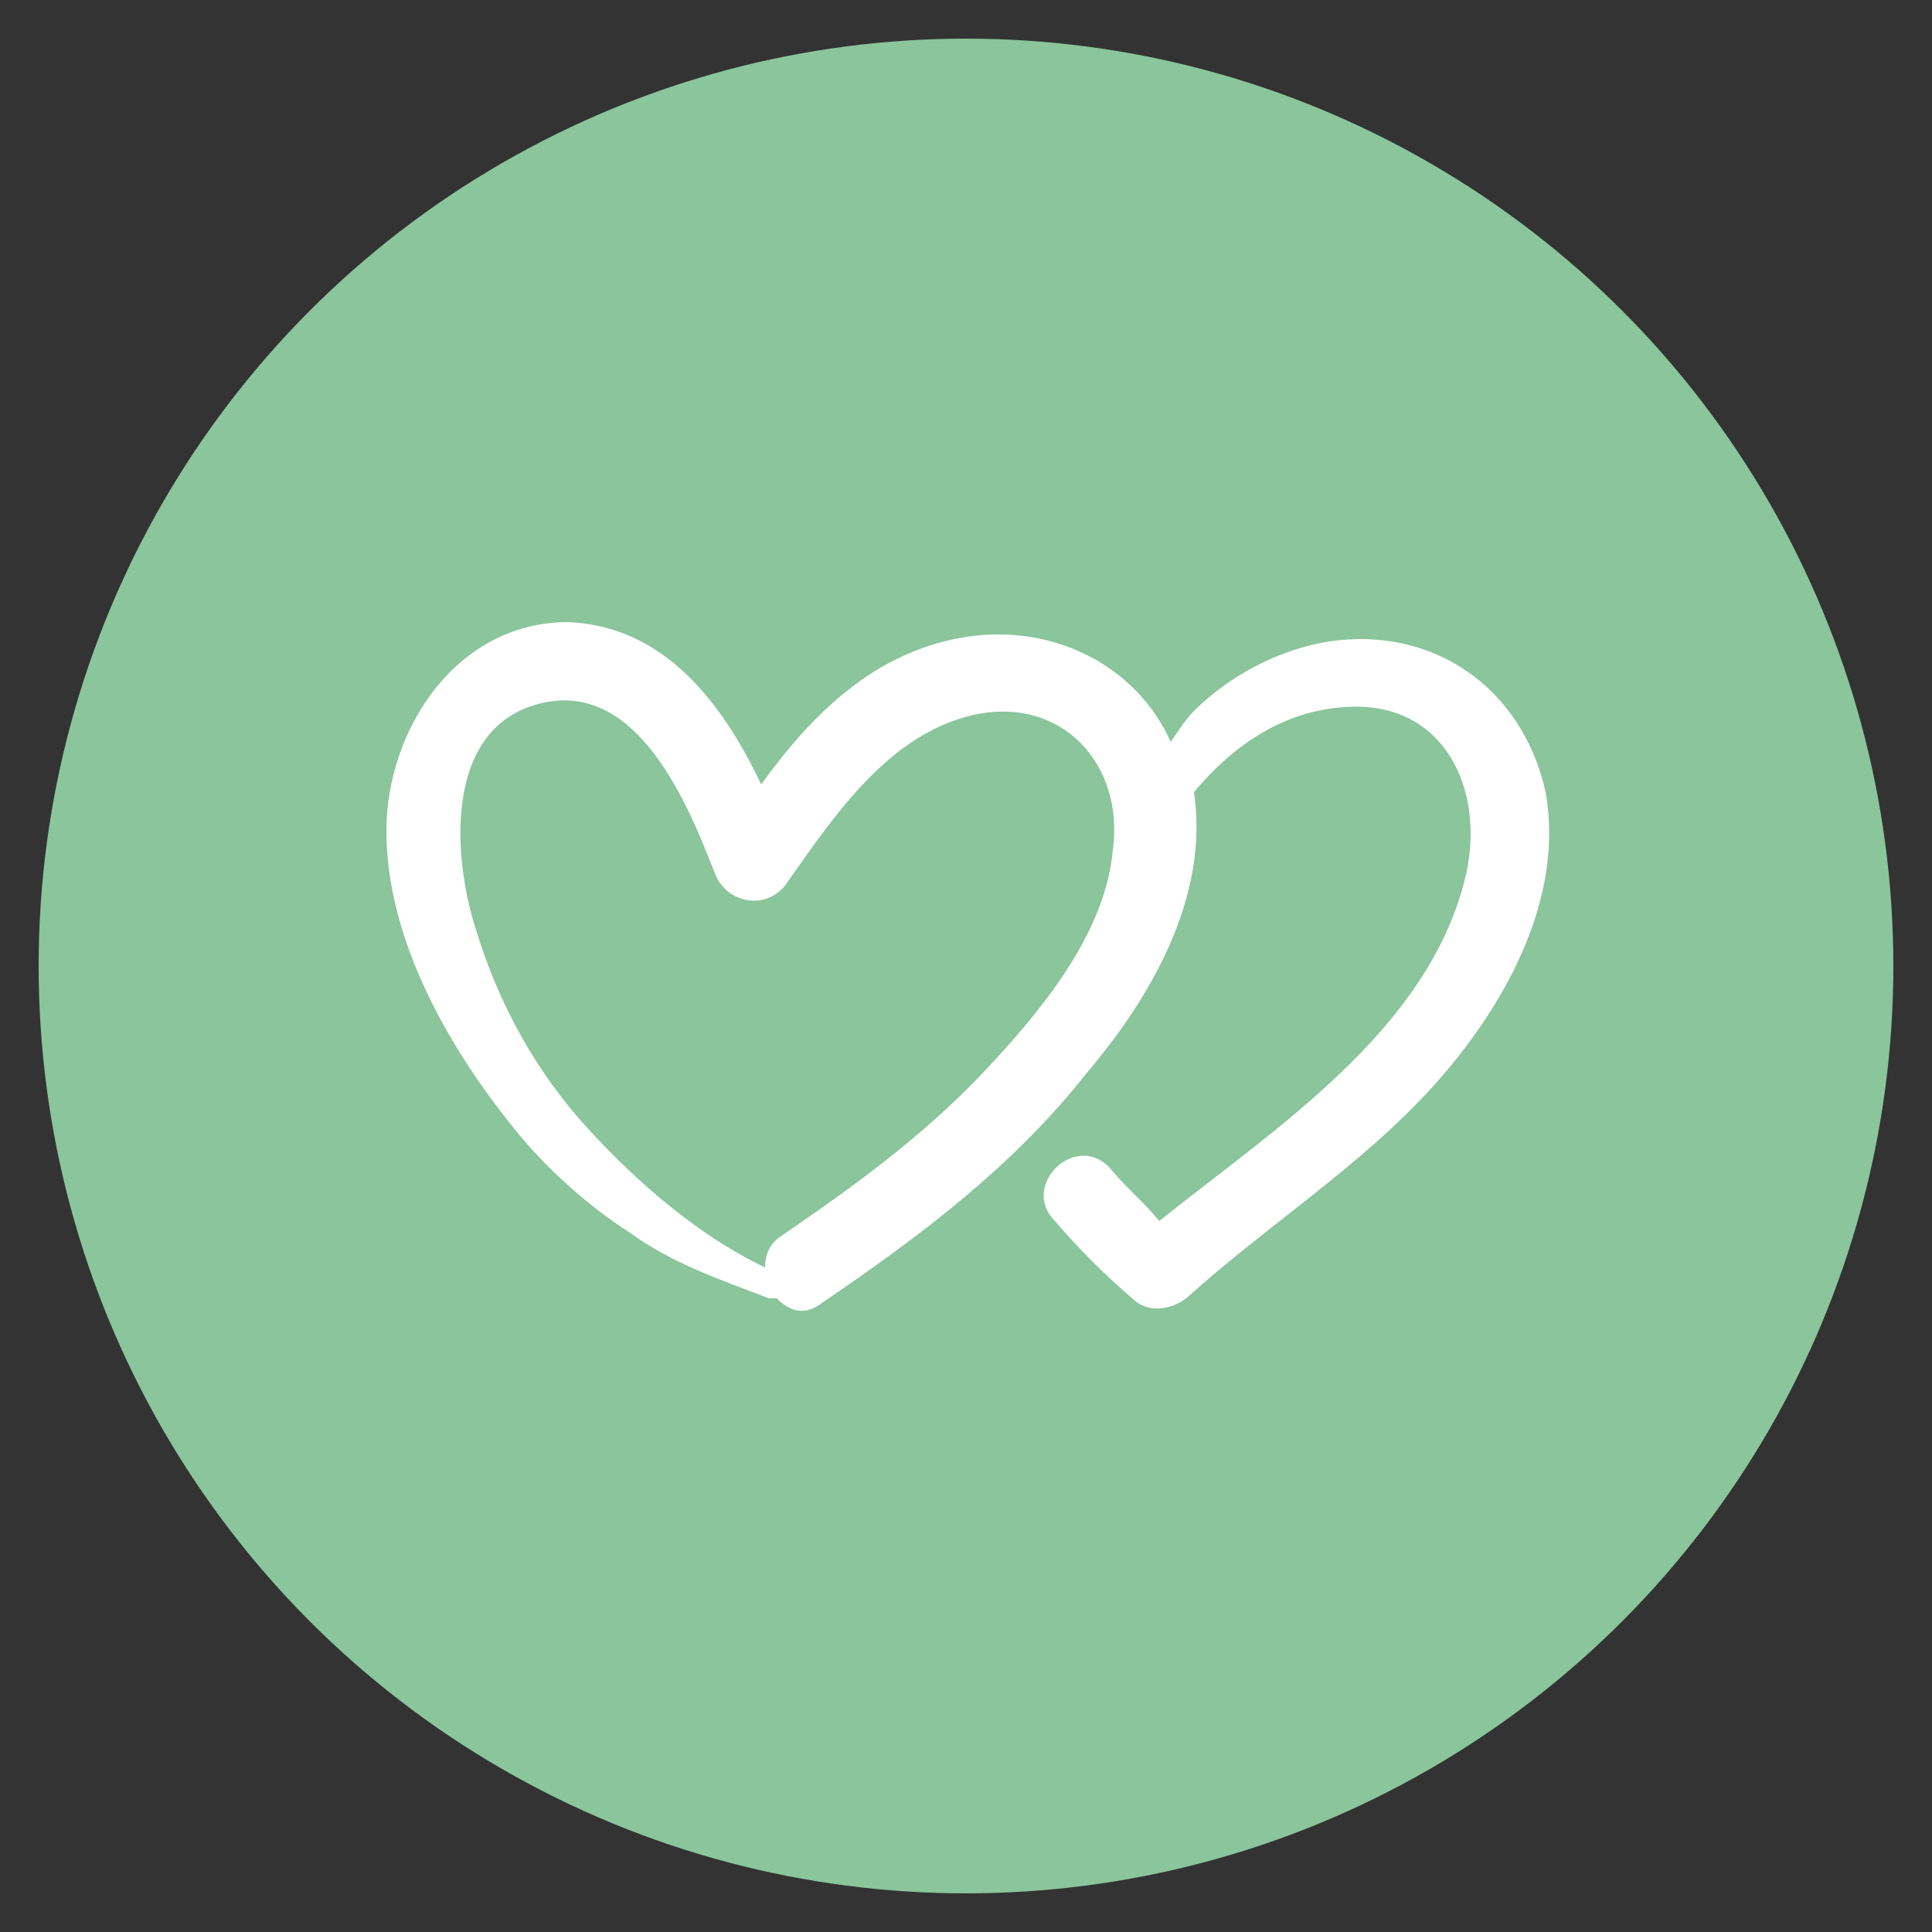 <?xml version="1.0" encoding="utf-8"?>
<!-- Generator: Adobe Illustrator 23.0.3, SVG Export Plug-In . SVG Version: 6.00 Build 0)  -->
<svg version="1.1" id="レイヤー_1" xmlns="http://www.w3.org/2000/svg" xmlns:xlink="http://www.w3.org/1999/xlink" x="0px"
	 y="0px" viewBox="0 0 50 50" style="enable-background:new 0 0 50 50;" xml:space="preserve">
<rect x="0" y="0" width="50" height="50" fill="#333333" stroke="none"/>
<style type="text/css">
	.st0{fill:#8AC59B;}
	.st1{fill:#FFFFFF;}
</style>
<g>
	<circle class="st0" cx="25" cy="25" r="24"/>
	<g>
		<path class="st1" d="M28.8,22c-0.2,2.2-1.9,4.2-3.3,5.7c-1.6,1.7-3.4,3-5.3,4.3c-0.3,0.2-0.4,0.5-0.4,0.8
			c-1.7-0.8-3.3-2.2-4.5-3.5c-1.4-1.5-2.4-3.3-3-5.3c-0.6-1.9-0.8-5.2,1.7-5.8c2.5-0.6,3.8,2.6,4.5,4.4c0.3,0.8,1.4,1,1.9,0.2
			c1.2-1.7,2.6-3.8,4.8-4.3C27.5,18,29.1,19.8,28.8,22L28.8,22z M34.4,16.6c-1.3,0.2-2.6,0.9-3.5,1.8c-0.2,0.2-0.4,0.5-0.6,0.8
			c-0.9-2-3.1-3.1-5.4-2.7c-2.3,0.4-3.9,2-5.2,3.8c-1-2.1-2.5-4.1-5-4.2c-2.9,0-4.7,2.8-4.7,5.4c0,2.8,1.6,5.6,3.3,7.7
			c0.8,1,1.9,2,3,2.7c1.1,0.8,2.3,1.2,3.6,1.7c0.1,0,0.1,0,0.2,0c0.3,0.3,0.7,0.5,1.2,0.1c2.5-1.7,4.9-3.5,6.8-5.9
			c1.7-2,3.2-4.6,2.8-7.3c1-1.2,2.3-2.1,3.9-2.2c2.6-0.2,3.7,2.2,3.1,4.5c-1,3.9-4.9,6.4-7.9,8.8c-0.4-0.5-0.9-0.9-1.3-1.4
			c-0.9-0.9-2.3,0.5-1.4,1.4c0.6,0.7,1.3,1.4,2,2c0.4,0.4,1,0.3,1.4,0c2.1-1.9,4.5-3.4,6.4-5.5c1.8-2,3.4-4.8,2.9-7.6
			C39.4,17.8,37.1,16.2,34.4,16.6L34.4,16.6z"/>
	</g>
</g>
</svg>
